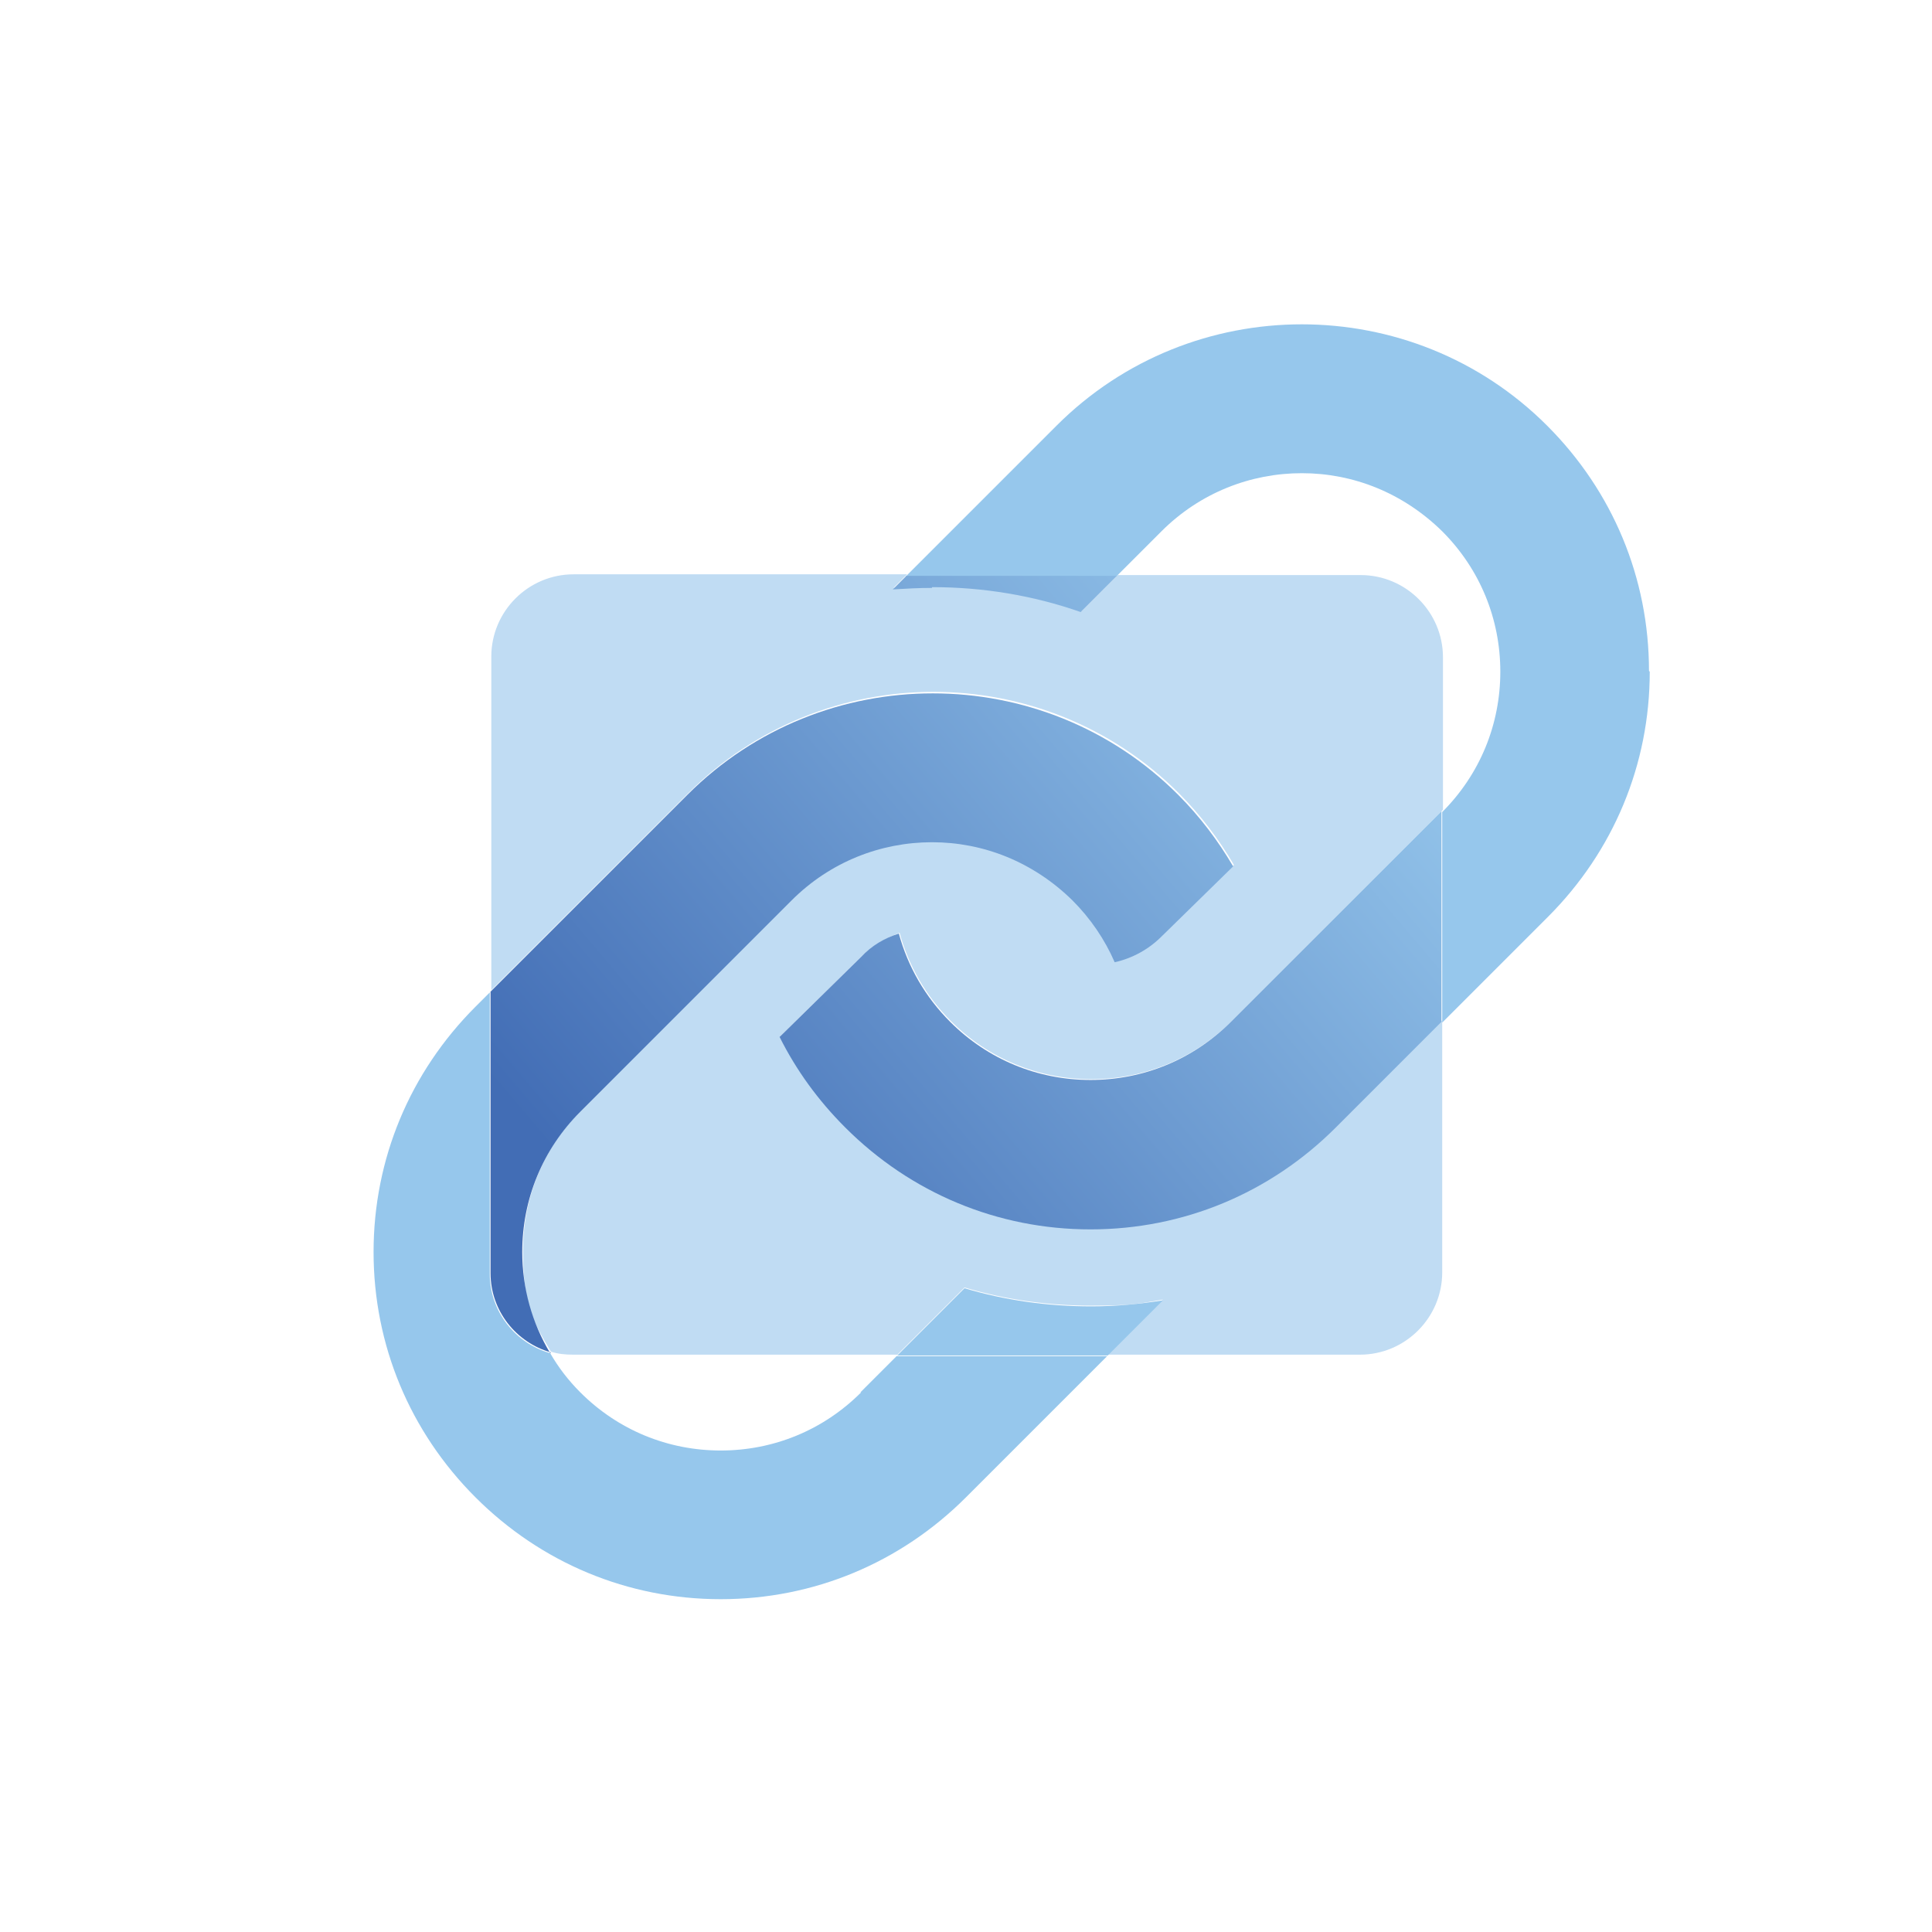 <?xml version="1.0" encoding="UTF-8"?>
<svg xmlns="http://www.w3.org/2000/svg" xmlns:xlink="http://www.w3.org/1999/xlink" version="1.1" viewBox="0 0 256 256">
  <defs>
    <style>
      .cls-1 {
        fill: none;
      }

      .cls-2 {
        fill: url(#linear-gradient-3);
      }

      .cls-3 {
        fill: url(#linear-gradient-2);
      }

      .cls-4 {
        fill: url(#linear-gradient);
      }

      .cls-5 {
        fill: #96c7ec;
      }

      .cls-6 {
        fill: #c0dcf3;
      }
    </style>
    <linearGradient id="linear-gradient" x1="193.4" y1="97.6" x2="85.5" y2="189.1" gradientUnits="userSpaceOnUse">
      <stop offset="0" stop-color="#96c7ec"/>
      <stop offset=".9" stop-color="#426db5"/>
    </linearGradient>
    <linearGradient id="linear-gradient-2" x1="158.2" y1="56.1" x2="50.3" y2="147.7" xlink:href="#linear-gradient"/>
    <linearGradient id="linear-gradient-3" x1="172.1" y1="72.5" x2="64.2" y2="164.1" xlink:href="#linear-gradient"/>
  </defs>
  <!-- Generator: Adobe Illustrator 28.6.0, SVG Export Plug-In . SVG Version: 1.2.0 Build 709)  -->
  <g>
    <g id="Layer_1">
      <g>
        <path class="cls-1" d="M76.9,184.5c5,5,11.6,7.7,18.6,7.7s13.6-2.7,18.6-7.7l4.8-4.8h-43c-1,0-2-.1-2.9-.4,1.1,1.9,2.5,3.6,4,5.2h0Z"/>
        <path class="cls-1" d="M191.1,87.2v20.2c5-5,7.7-11.6,7.7-18.6s-2.7-13.6-7.7-18.6c-5.1-5.1-11.8-7.7-18.6-7.7s-13.4,2.6-18.6,7.7l-6,6h32.2c6,0,10.9,4.9,10.9,10.9Z"/>
        <path class="cls-6" d="M144.6,162.8c-12.3,0-23.8-4.8-32.5-13.5-3.6-3.6-6.5-7.6-8.7-12l10.8-10.6c1.4-1.4,3.2-2.4,5-3.1,1.2,4.4,3.5,8.4,6.8,11.7h0c5,5,11.6,7.7,18.6,7.7s13.6-2.7,18.6-7.7l28-28v-20.2c0-6-4.9-10.9-10.9-10.9h-32.2l-4.8,4.8c-6.2-2.1-12.9-3.3-19.7-3.3s-3.5,0-5.2.2l1.8-1.8h-44.2c-6,0-10.9,4.9-10.9,10.9v44.2l26.1-26.1c17.9-17.9,47.1-17.9,65,0,2.9,2.9,5.3,6.1,7.3,9.5l-9.5,9.3c-1.7,1.7-3.9,2.9-6.2,3.4-1.3-3-3.2-5.8-5.6-8.2-5.1-5.1-11.8-7.7-18.6-7.7s-13.4,2.6-18.6,7.7l-28,28c-5,5-7.7,11.6-7.7,18.6s1.3,9.4,3.7,13.4c.9.3,1.9.4,2.9.4h43l8.9-8.9c5.4,1.6,11,2.4,16.8,2.4s6.4-.3,9.5-.8l-7.3,7.3h33.4c6,0,10.9-4.9,10.9-10.9v-33.4l-14,14c-8.7,8.7-20.2,13.5-32.5,13.5Z"/>
        <path class="cls-5" d="M218.5,88.9c0-12.3-4.8-23.8-13.5-32.5-17.9-17.9-47.1-17.9-65,0l-20,20h27.9l6-6c5.1-5.1,11.8-7.7,18.6-7.7s13.4,2.6,18.6,7.7c5,5,7.7,11.6,7.7,18.6s-2.7,13.6-7.7,18.6v27.9l14-14c8.7-8.7,13.5-20.2,13.5-32.5Z"/>
        <path class="cls-5" d="M114.1,184.5c-5,5-11.6,7.7-18.6,7.7s-13.6-2.7-18.6-7.7h0c-1.6-1.6-2.9-3.3-4-5.2-4.6-1.3-8-5.5-8-10.5v-37.3l-1.9,1.9c-8.7,8.7-13.5,20.2-13.5,32.5s4.8,23.8,13.5,32.5c8.7,8.7,20.2,13.5,32.5,13.5s23.8-4.8,32.5-13.5l18.7-18.7h-27.9l-4.8,4.8Z"/>
        <path class="cls-5" d="M144.6,173.1c-5.8,0-11.4-.8-16.8-2.4l-8.9,8.9h27.9l7.3-7.3c-3.1.5-6.3.8-9.5.8Z"/>
        <g>
          <path class="cls-4" d="M163.1,135.4c-5,5-11.6,7.7-18.6,7.7s-13.6-2.7-18.6-7.7h0c-3.3-3.3-5.6-7.3-6.8-11.7-1.9.6-3.6,1.6-5,3.1l-10.8,10.6c2.2,4.4,5.1,8.4,8.7,12,8.7,8.7,20.2,13.5,32.5,13.5s23.8-4.8,32.5-13.5l14-14v-27.9l-28,28Z"/>
          <path class="cls-3" d="M123.5,77.8c6.8,0,13.4,1.1,19.7,3.3l4.8-4.8h-27.9l-1.8,1.8c1.7-.1,3.4-.2,5.2-.2Z"/>
          <path class="cls-2" d="M72.9,179.3c-2.4-4-3.7-8.6-3.7-13.4,0-7,2.7-13.6,7.7-18.6l28-28c5.1-5.1,11.8-7.7,18.6-7.7s13.4,2.6,18.6,7.7c2.4,2.4,4.3,5.2,5.6,8.2,2.3-.5,4.5-1.7,6.2-3.4l9.5-9.3c-2-3.4-4.4-6.6-7.3-9.5-17.9-17.9-47.1-17.9-65,0l-26.1,26.1v37.3c0,5,3.4,9.2,8,10.5Z"/>
        </g>
      </g>
    </g>
  </g>
</svg>